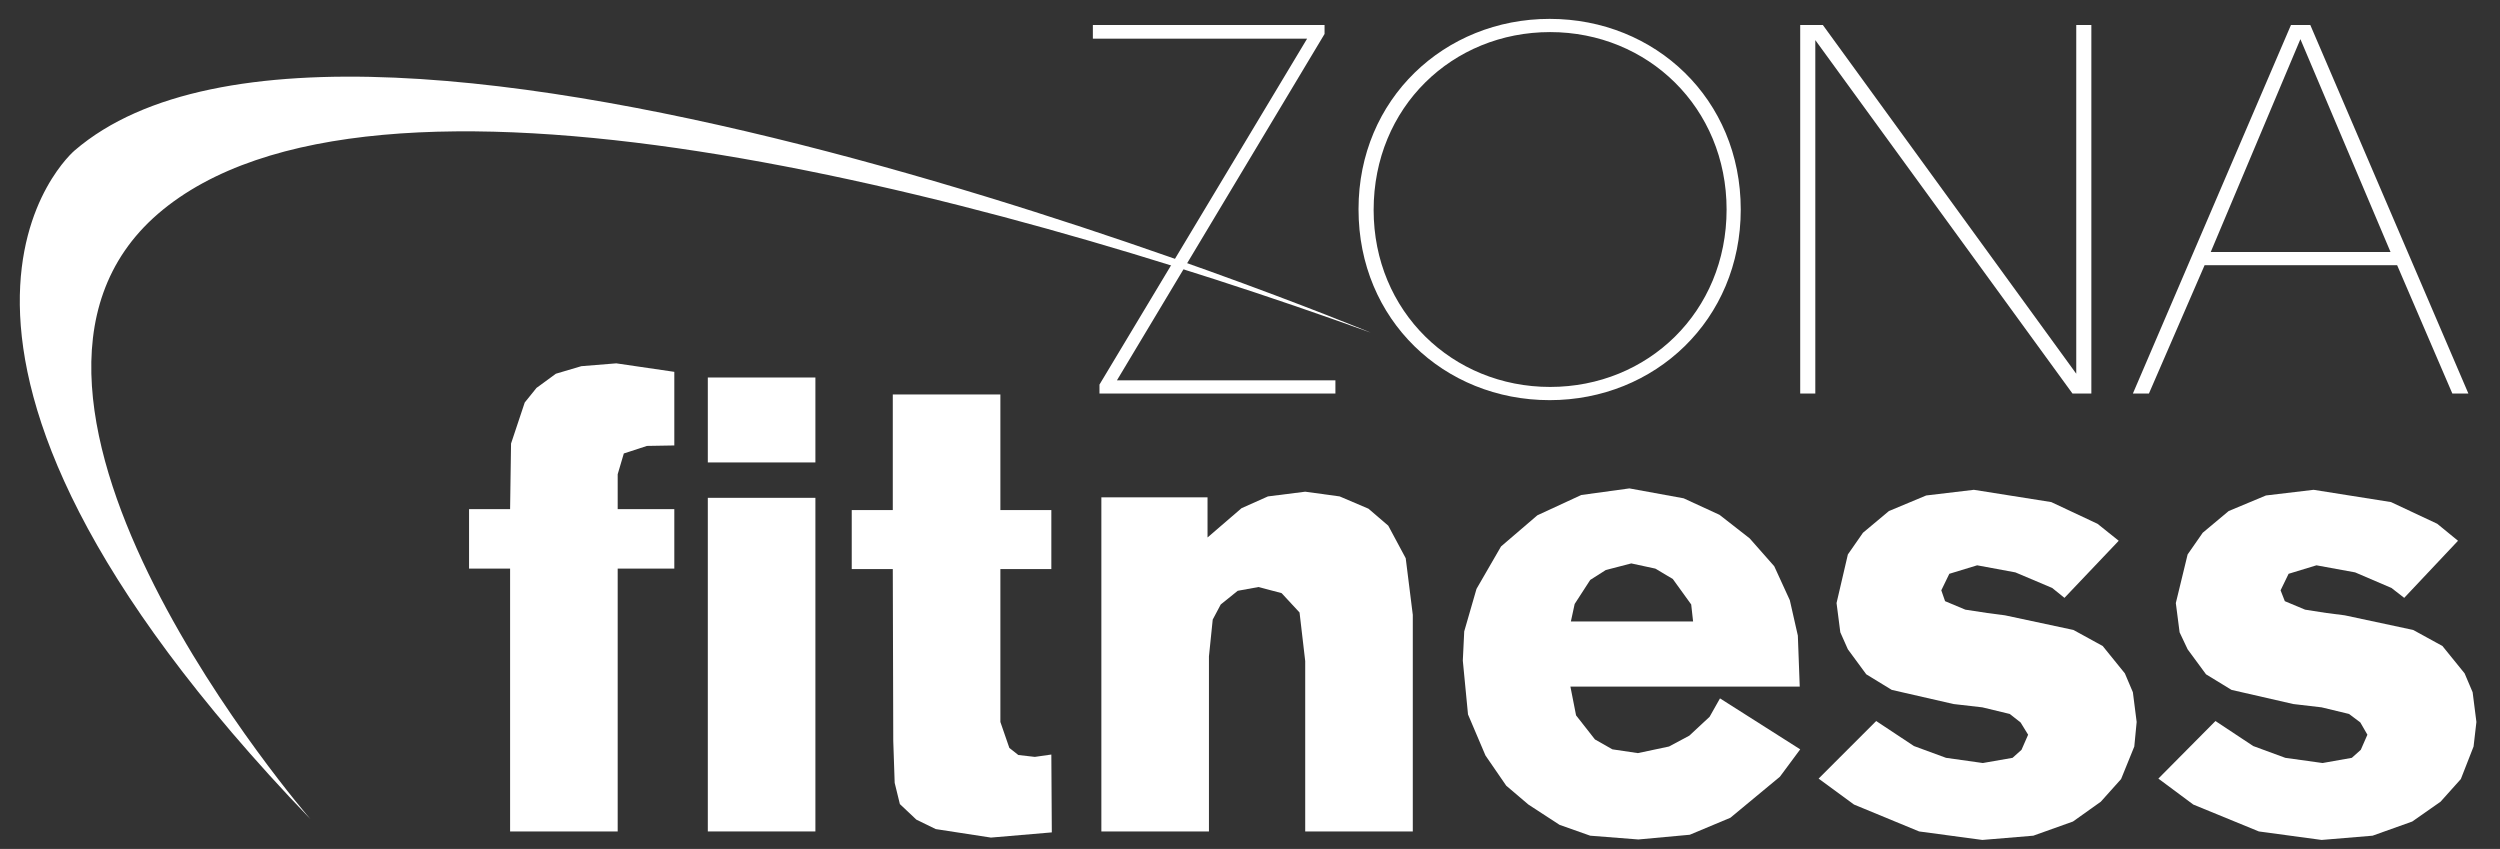 <?xml version="1.0" encoding="utf-8"?>
<!-- Generator: Adobe Illustrator 19.0.0, SVG Export Plug-In . SVG Version: 6.00 Build 0)  -->
<svg version="1.1" id="Livello_1" xmlns="http://www.w3.org/2000/svg" xmlns:xlink="http://www.w3.org/1999/xlink" x="0px" y="0px"
	 viewBox="-1435 96.7 529.8 179.9" style="enable-background:new -1435 96.7 529.8 179.9;" xml:space="preserve">
<rect x="-1435" y="96.7" width="529.8" height="179.9" fill="#333333" stroke="none"/>
<style type="text/css">
	.st0{display:none;}
	.st1{display:inline;fill:#414042;stroke:#FFFFFF;stroke-miterlimit:10;}
	.st2{fill:#FFFFFF;}
</style>
<g id="Livello_2" class="st0">
	<rect x="-1480.3" y="-214.8" class="st1" width="618.4" height="848"/>
</g>
<g id="Livello_1_1_">
	<polyline class="st2" points="-1245.8,217.3 -1254.5,217.3 -1254.5,204.8 -1245.8,204.8 -1245.8,180.3 -1223,180.3 -1223,204.8 
		-1212.2,204.8 -1212.2,217.3 -1223,217.3 -1223,249.7 -1221.1,255.2 -1219.2,256.7 -1215.7,257.1 -1212.2,256.6 -1212.1,273.1 
		-1225,274.2 -1236.7,272.4 -1240.8,270.4 -1244.3,267.1 -1245.4,262.6 -1245.7,253.7 -1245.8,217.3 	"/>
	<polyline class="st2" points="-1158.4,272.9 -1158.4,236.8 -1159.6,226.5 -1163.4,222.4 -1168.3,221.1 -1172.7,221.9 
		-1176.3,224.8 -1178,228 -1178.8,235.8 -1178.8,272.9 -1201.6,272.9 -1201.6,202.1 -1179.1,202.1 -1179.1,210.6 -1171.9,204.4 
		-1166.3,201.9 -1158.4,200.9 -1151.1,201.9 -1145,204.5 -1140.8,208.1 -1137.1,215 -1135.6,227 -1135.6,272.9 -1158.4,272.9 	"/>
	<path class="st2" d="M-1102.2,242.2l1.2,6.1l4,5.1l3.7,2.1l5.4,0.8l6.6-1.4l4.3-2.3l4.3-4l2.2-3.9l17,10.8l-4.3,5.8l-10.5,8.7
		l-8.6,3.6l-10.9,1l-10.2-0.8l-6.5-2.3l-6.6-4.3l-4.7-4l-4.4-6.4l-3.7-8.7l-1.1-11.4l0.3-6.2l2.6-9l5.2-9l7.7-6.6l9.3-4.3l10.2-1.4
		l11.5,2.1l7.6,3.5l6.4,5l5.2,5.9l3.3,7.2l1.7,7.5l0.4,10.8H-1102.2 M-1076.2,228.4l-0.4-3.6l-3.9-5.4l-3.7-2.2l-5.1-1.1l-5.4,1.4
		l-3.3,2.1l-3.3,5.1l-0.8,3.7H-1076.2z"/>
	<polyline class="st2" points="-1037.4,249.5 -1029.4,254.8 -1022.6,257.3 -1014.8,258.4 -1008.5,257.3 -1006.6,255.6 
		-1005.2,252.4 -1006.8,249.8 -1009.1,248 -1014.9,246.6 -1021,245.9 -1034.1,242.9 -1039.5,239.6 -1043.4,234.3 -1045,230.7 
		-1045.8,224.5 -1043.4,214.2 -1040.2,209.6 -1034.7,205 -1026.8,201.7 -1016.7,200.5 -1000.3,203.1 -990.5,207.7 -986,211.3 
		-997.5,223.4 -1000.1,221.3 -1007.9,218 -1016,216.5 -1021.9,218.3 -1023.6,221.8 -1022.8,224.1 -1018.5,225.9 -1013.9,226.6 
		-1010.1,227.1 -995.6,230.2 -989.4,233.6 -984.7,239.4 -983,243.4 -982.2,249.7 -982.7,254.9 -985.5,261.8 -989.8,266.6 
		-995.7,270.8 -1004.1,273.8 -1014.9,274.7 -1028.3,272.9 -1042.1,267.2 -1049.6,261.7 -1037.4,249.5 	"/>
	<polyline class="st2" points="-965.5,249.5 -957.5,254.8 -950.7,257.3 -942.8,258.4 -936.6,257.3 -934.7,255.6 -933.3,252.4 
		-934.8,249.8 -937.2,248 -943,246.6 -949,245.9 -962.1,242.9 -967.5,239.6 -971.4,234.3 -973.1,230.7 -973.9,224.5 -971.4,214.2 
		-968.2,209.6 -962.7,205 -954.8,201.7 -944.7,200.5 -928.3,203.1 -918.5,207.7 -914.1,211.3 -925.5,223.4 -928.2,221.3 -935.9,218 
		-944.1,216.5 -950,218.3 -951.7,221.8 -950.8,224.1 -946.5,225.9 -942,226.6 -938.1,227.1 -923.6,230.2 -917.4,233.6 -912.7,239.4 
		-911,243.4 -910.2,249.7 -910.8,254.9 -913.5,261.8 -917.8,266.6 -923.8,270.8 -932.2,273.8 -943,274.7 -956.3,272.9 -970.2,267.2 
		-977.6,261.7 -965.5,249.5 	"/>
	<polyline class="st2" points="-1198.3,177.3 -1152,177.3 -1152,180.1 -1202,180.1 -1202,178.2 -1158,104.9 -1203.4,104.9 
		-1203.4,102 -1154.3,102 -1154.3,103.9 -1198.3,177.3 	"/>
	<path class="st2" d="M-1147.1,141c0-23.3,18.2-40.3,40.5-40.3c22.4,0,40.5,17,40.5,40.4s-18.2,40.4-40.5,40.4
		c-22.4,0-40.5-17-40.5-40.4V141z M-1143.9,141.2c0,21.5,16.7,37.5,37.4,37.5s37.4-15.9,37.4-37.6c0-21.6-16.7-37.6-37.4-37.6
		S-1143.9,119.4-1143.9,141.2L-1143.9,141.2z"/>
	<polyline class="st2" points="-995,175.9 -995,102 -991.8,102 -991.8,180.1 -995.8,180.1 -1050.3,105.2 -1050.3,180.1 
		-1053.5,180.1 -1053.5,102 -1048.7,102 -995,175.9 	"/>
	<path class="st2" d="M-979.6,180.1h-3.4l33.5-78.1h4.1l33.5,78.1h-3.4l-11.7-27.2h-40.8L-979.6,180.1 M-947.5,105l-19,45.1h38.1
		L-947.5,105z"/>
	<path class="st2" d="M-1144.5,167.2c0,0-215.5-89.5-274.7-38.6c0,0-47.6,40.1,50,141.7c0,0-77.5-89.3-32.3-128.3
		C-1356.2,103-1227.2,137.3-1144.5,167.2"/>
	<polyline class="st2" points="-1326.9,272.9 -1326.9,217.2 -1335.6,217.2 -1335.6,204.6 -1326.9,204.6 -1326.7,190.7 -1323.8,182 
		-1321.3,178.9 -1317.2,175.9 -1311.8,174.3 -1304.4,173.7 -1292.1,175.5 -1292.1,191.1 -1297.9,191.2 -1302.8,192.8 -1304.1,197.2 
		-1304.1,204.6 -1292.1,204.6 -1292.1,217.2 -1304.1,217.2 -1304.1,272.9 -1326.9,272.9 	"/>
	<path class="st2" d="M-1285,194.7v-18h22.8v18H-1285z M-1285,272.9v-70.7h22.8v70.7H-1285z"/>
</g>
</svg>
